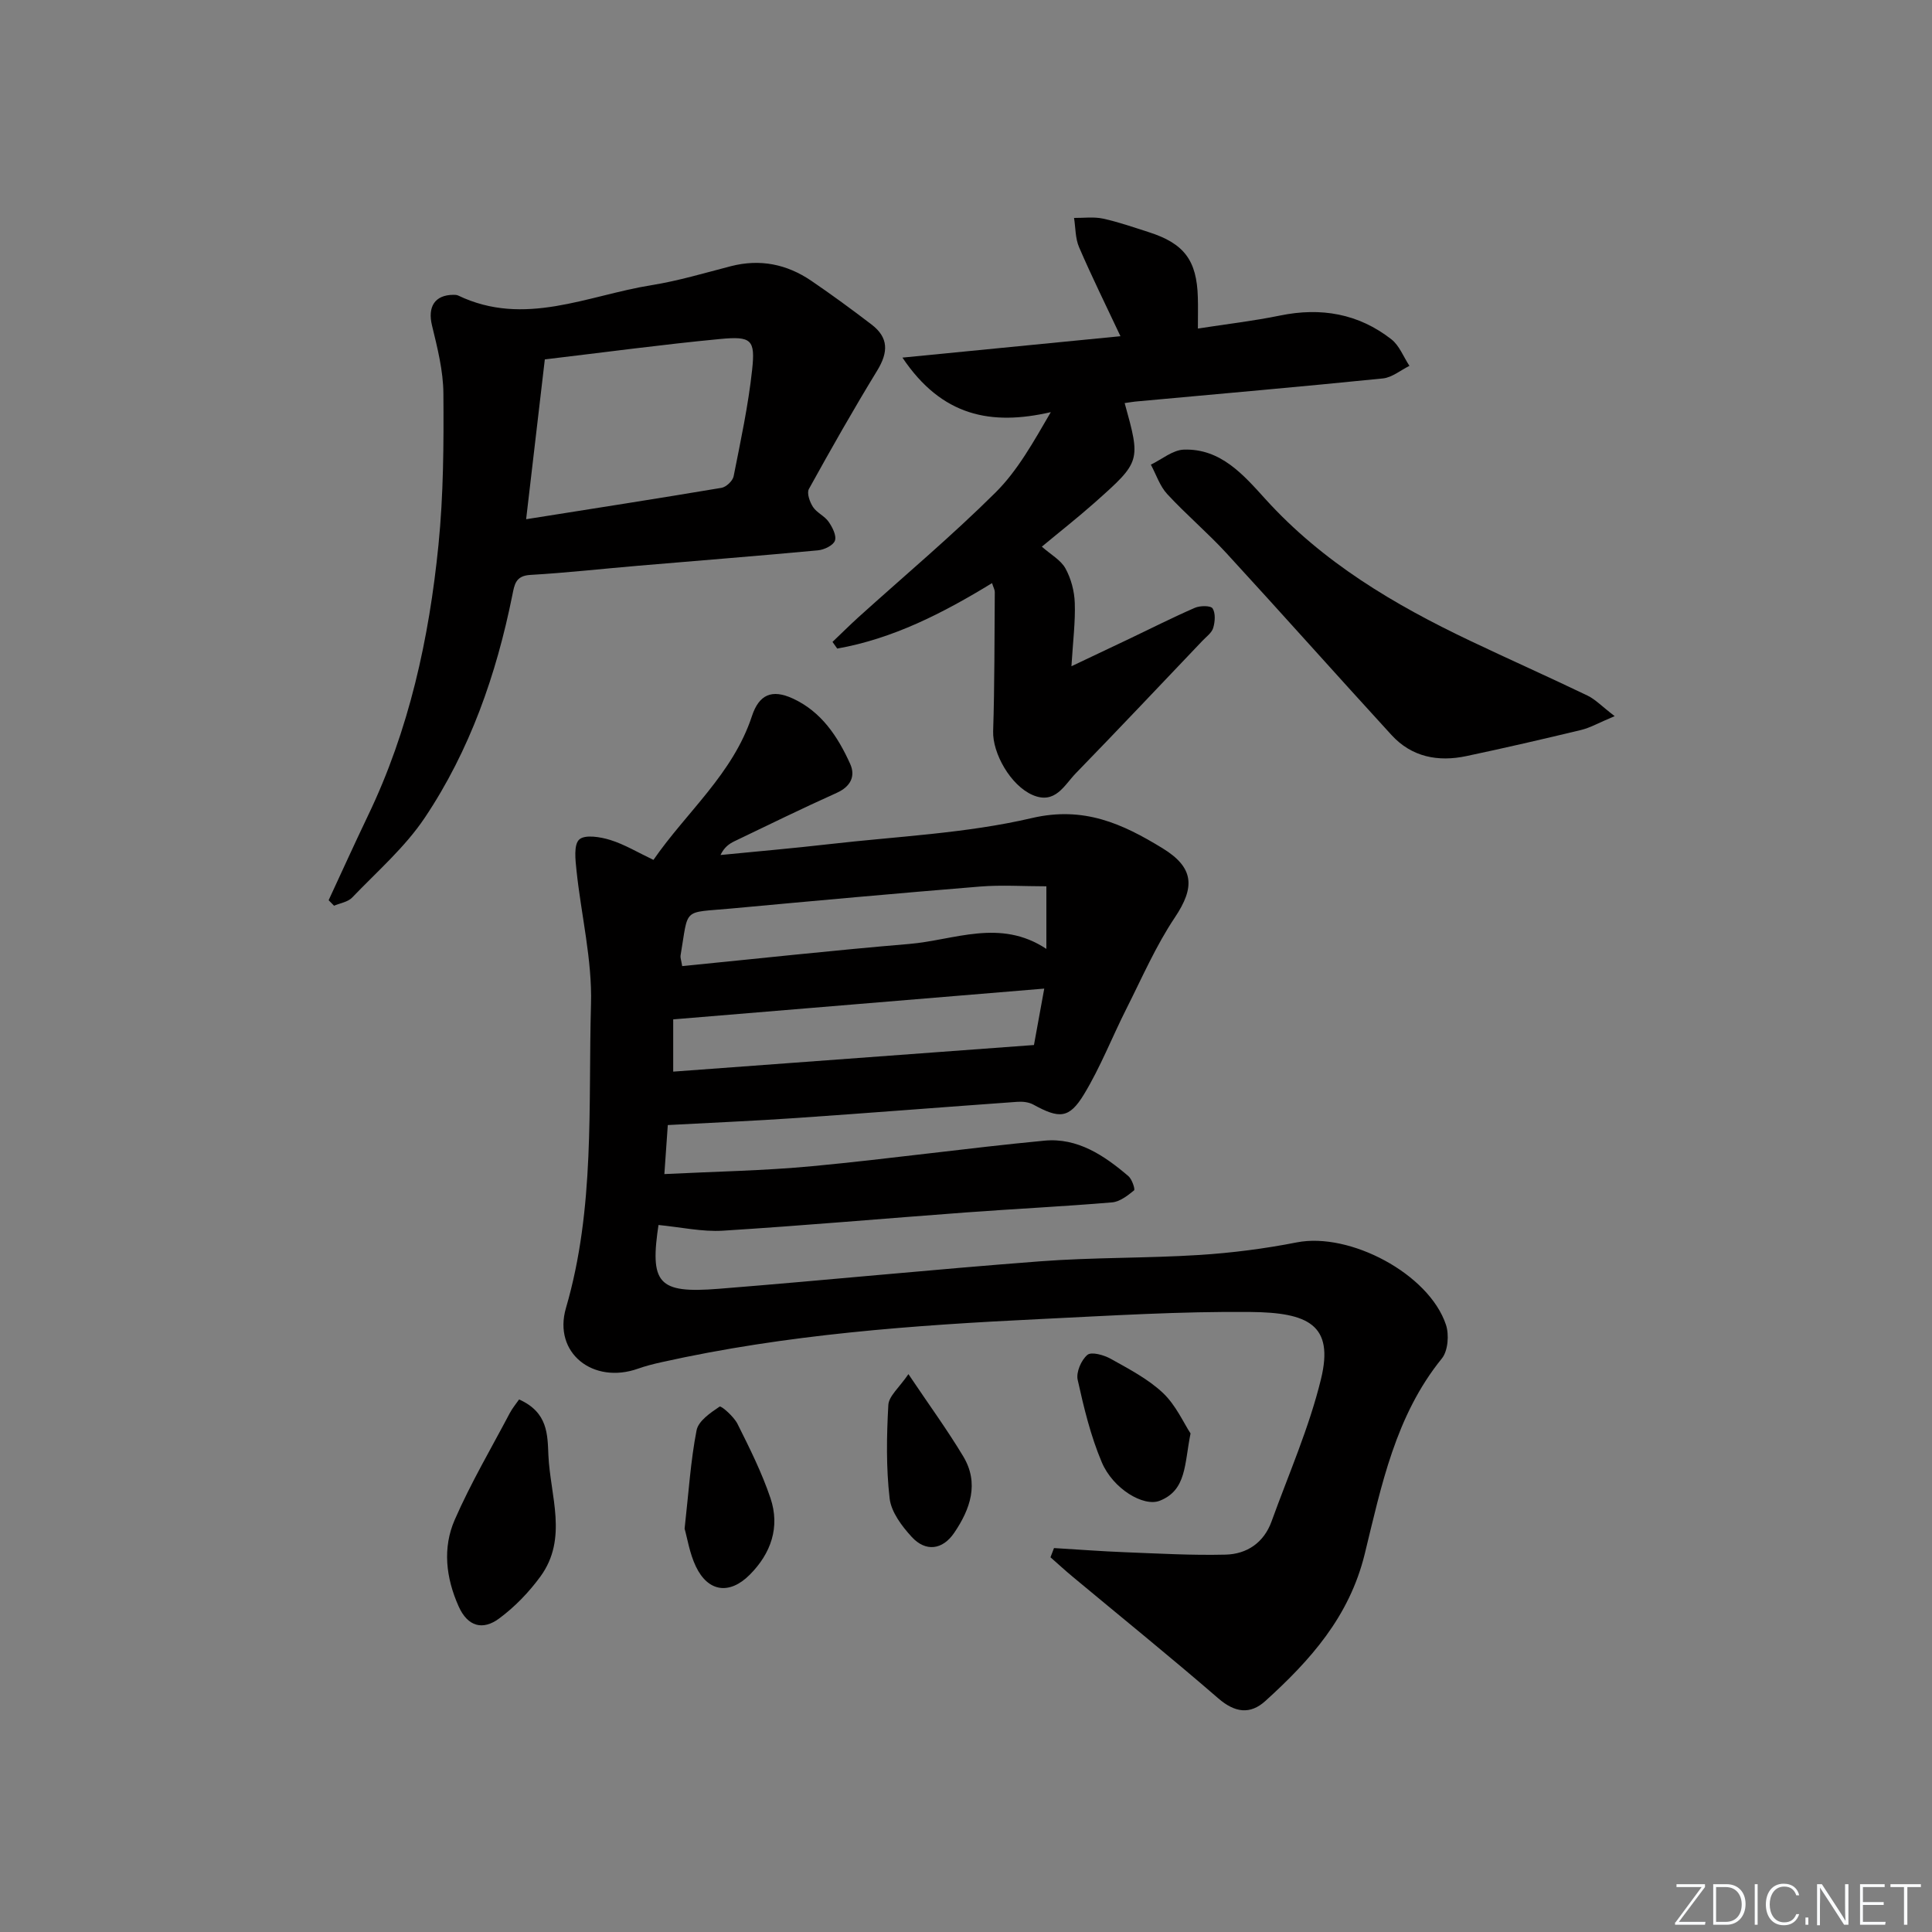 <svg enable-background="new 0 0 400 400" viewBox="0 0 400 400" xmlns="http://www.w3.org/2000/svg"><rect x="0" y="0" width="400" height="400" fill="#808080" stroke="none"/><g fill="#fafbfc"><path d="m346.9 398 5.4-7.3h-5.2v-.6h5.9v.6l-5.4 7.2h5.5l-.1.6h-6.2v-.5z"/><path d="m354.7 390.1h2.8c2.3 0 3.9 1.6 3.9 4.1s-1.6 4.3-3.9 4.3h-2.8zm.6 7.8h2c2.2 0 3.3-1.6 3.3-3.6 0-1.8-1-3.6-3.3-3.6h-2z"/><path d="m363.9 390.1v8.4h-.6v-8.4z"/><path d="m372.5 396.3c-.4 1.3-1.4 2.3-3.2 2.3-2.4 0-3.7-1.9-3.7-4.3 0-2.3 1.2-4.3 3.7-4.3 1.8 0 2.9 1 3.2 2.4h-.6c-.4-1.1-1.1-1.8-2.5-1.8-2.1 0-3 1.9-3 3.7s.9 3.7 3 3.7c1.4 0 2.1-.7 2.5-1.7z"/><path d="m373.8 398.5v-1.5h.6v1.5z"/><path d="m376.2 398.5v-8.4h1c1.3 2 4.4 6.7 4.9 7.6-.1-1.2-.1-2.4-.1-3.8v-3.8h.7v8.4h-.9c-1.2-1.9-4.4-6.8-5-7.7.1 1.1 0 2.3 0 3.9v3.9h-.6z"/><path d="m390 394.4h-4.3v3.5h4.7l-.1.6h-5.2v-8.4h5.1v.6h-4.5v3.1h4.3z"/><path d="m394.2 390.7h-2.8v-.6h6.3v.6h-2.8v7.8h-.7z"/></g><path d="m218.22 320.51c4.89.29 9.78.67 14.67.86 6.94.27 13.89.67 20.83.5 4.44-.1 7.95-2.48 9.54-6.87 3.54-9.79 7.79-19.42 10.24-29.49 2.73-11.22-2.63-13.77-14.62-13.88-14.45-.14-28.92.76-43.37 1.46-26.39 1.27-52.72 3.17-78.6 8.95-1.62.36-3.24.77-4.79 1.32-9.29 3.31-17.67-3.22-14.94-12.57 6.04-20.69 4.59-41.88 5.18-62.9.26-9.18-2.03-18.42-3-27.65-.23-2.19-.61-5.36.57-6.43s4.37-.54 6.43.1c2.95.92 5.67 2.57 8.93 4.12 6.84-9.91 16.45-17.8 20.39-29.77 1.48-4.49 4.15-5.61 8.42-3.66 5.94 2.71 9.36 7.89 11.92 13.56 1.14 2.53.11 4.69-2.78 5.99-7.12 3.2-14.14 6.64-21.18 10.02-1.1.53-2.11 1.24-2.89 2.85 7.51-.74 15.03-1.39 22.52-2.25 14.02-1.61 28.29-2.21 41.95-5.4 10.76-2.51 18.76 1.18 27.02 6.23 6.61 4.04 6.77 8.1 2.57 14.37-3.93 5.87-6.79 12.48-9.99 18.82-2.98 5.9-5.39 12.13-8.8 17.76-3.09 5.1-5.13 5.09-10.51 2.14-.93-.51-2.21-.65-3.3-.57-15.25 1.09-30.5 2.3-45.75 3.35-8.7.6-17.42.96-26.62 1.46-.19 2.65-.42 6.02-.71 10.15 10.52-.53 20.62-.69 30.66-1.64 16.04-1.51 32.01-3.75 48.04-5.28 6.84-.65 12.39 3.08 17.39 7.36.74.64 1.42 2.73 1.15 2.94-1.33 1.08-2.94 2.34-4.54 2.48-10.11.85-20.24 1.34-30.35 2.09-16.74 1.24-33.47 2.72-50.22 3.77-4.29.27-8.66-.73-13.73-1.22.66-.61.47-.52.45-.41-1.94 12.6-.23 14.67 12.42 13.66 22.2-1.77 44.36-4.01 66.56-5.69 10.94-.83 21.95-.62 32.9-1.31 6.77-.43 13.56-1.3 20.22-2.61 10.94-2.14 27.35 6.49 30.87 17.06.68 2.05.43 5.4-.85 6.98-9.62 11.85-12.52 26.39-15.97 40.48-3.19 13.01-11.27 22-20.58 30.44-3.15 2.85-6.31 2.41-9.72-.54-9.9-8.57-20.1-16.81-30.16-25.19-1.57-1.3-3.07-2.69-4.6-4.03.24-.63.49-1.27.73-1.91zm-2.02-115.83c-26.05 2.16-51.39 4.26-76.82 6.37v10.82c25.01-1.84 49.6-3.66 74.69-5.51.62-3.41 1.29-7.07 2.13-11.68zm.44-8.22c0-4.67 0-8.42 0-12.96-4.81 0-9.29-.31-13.72.05-17.19 1.4-34.36 2.96-51.54 4.55-10.22.95-8.77-.36-10.48 9.74-.07.43.13.9.34 2.18 15.71-1.55 31.32-3.27 46.96-4.58 9.37-.78 18.84-5.35 28.44 1.02z" fill="#010000"/><path d="m68.04 186.38c2.71-5.84 5.37-11.71 8.15-17.52 8.52-17.73 12.65-36.65 14.59-56.03 1.04-10.39 1.1-20.91 1.02-31.37-.03-4.7-1.24-9.46-2.36-14.08-.93-3.82.54-6.32 4.43-6.34.33 0 .69.01.98.14 13.73 6.59 26.79-.02 40.04-2.14 5.55-.89 10.98-2.52 16.44-3.93 6.03-1.55 11.57-.42 16.62 3.01 4.26 2.9 8.42 5.95 12.51 9.08 3.51 2.69 3.5 5.68 1.15 9.53-4.92 8.05-9.58 16.26-14.14 24.52-.47.85.18 2.68.85 3.71.79 1.21 2.4 1.86 3.23 3.06.79 1.13 1.68 2.87 1.31 3.92-.34.98-2.22 1.88-3.5 2-12.4 1.16-24.81 2.13-37.22 3.19-7.45.63-14.88 1.47-22.34 1.9-3.07.18-3.28 1.99-3.73 4.21-3.31 16.42-8.78 32.1-18.11 46.04-4.1 6.13-9.89 11.16-15.05 16.55-.88.92-2.48 1.15-3.75 1.69-.37-.37-.75-.75-1.12-1.14zm40.89-78.88c14.04-2.23 27.26-4.28 40.45-6.5.97-.16 2.32-1.44 2.51-2.39 1.45-7.32 3.03-14.64 3.83-22.04.68-6.27-.14-7-6.66-6.38-11.87 1.13-23.69 2.73-36.26 4.22-1.25 10.56-2.49 21.21-3.87 33.09z" fill="#010000"/><path d="m232.85 83.45c3.34 12.07 3.37 12.1-6.24 20.64-3.46 3.07-7.11 5.93-10.91 9.09 1.85 1.64 3.92 2.76 4.88 4.49 1.17 2.11 1.86 4.73 1.94 7.15.14 3.92-.37 7.87-.69 13.12 4.7-2.23 8.38-3.96 12.06-5.72 4.49-2.14 8.94-4.4 13.5-6.38 1.08-.47 3.29-.48 3.67.13.63 1 .5 2.76.12 4.04-.3 1.01-1.41 1.8-2.21 2.64-8.73 9.16-17.41 18.37-26.23 27.44-2.39 2.46-4.26 6.52-8.94 4.51-4.58-1.97-8.33-8.67-8.18-13.22.31-9.6.26-19.21.34-28.82 0-.44-.26-.88-.57-1.83-10.14 6.2-20.48 11.5-32.05 13.55-.33-.46-.66-.92-.98-1.38 1.79-1.7 3.54-3.45 5.37-5.11 9.49-8.57 19.31-16.81 28.37-25.81 4.61-4.57 7.87-10.5 11.46-16.65-12.39 2.85-22.57.86-30.72-11.29 15.47-1.52 29.85-2.93 45.14-4.43-3.07-6.53-5.98-12.41-8.57-18.43-.79-1.83-.72-4.03-1.04-6.06 2 .02 4.07-.27 5.98.14 3.23.7 6.38 1.81 9.54 2.82 7.28 2.34 9.89 5.82 10.11 13.46.06 1.97.01 3.94.01 6.48 6.01-.93 11.55-1.57 17-2.69 8.47-1.74 16.24-.41 23.06 4.92 1.66 1.3 2.51 3.64 3.74 5.5-1.83.9-3.59 2.4-5.49 2.6-16.86 1.71-33.75 3.18-50.62 4.73-.96.07-1.89.24-2.85.37z" fill="#010000"/><path d="m334.3 148.27c-3.35 1.4-5.08 2.41-6.94 2.86-7.9 1.9-15.81 3.73-23.76 5.41-5.86 1.24-11.32.21-15.51-4.37-11.44-12.49-22.69-25.15-34.15-37.62-3.91-4.26-8.37-8.02-12.29-12.27-1.53-1.65-2.27-4.03-3.38-6.08 2.28-1.09 4.52-3.03 6.83-3.11 7.64-.26 12.36 5.24 16.89 10.24 11.87 13.1 26.65 21.85 42.35 29.32 8.09 3.85 16.28 7.49 24.35 11.37 1.64.8 2.97 2.23 5.61 4.25z" fill="#010000"/><path d="m107.47 289.74c6.01 2.68 5.88 7.31 6.07 11.56.38 8.43 4.1 17.21-1.65 25.1-2.39 3.27-5.34 6.33-8.59 8.72-3.32 2.44-6.46 1.71-8.36-2.57-2.63-5.91-3.33-12.08-.8-17.88 3.31-7.59 7.54-14.77 11.41-22.11.54-1.02 1.3-1.92 1.92-2.82z" fill="#010000"/><path d="m141.74 316.5c.85-7.62 1.25-14.08 2.48-20.38.38-1.93 2.88-3.63 4.77-4.9.33-.22 2.93 2.05 3.69 3.56 2.51 5.01 5.04 10.08 6.83 15.37 2.03 6 .13 11.47-4.3 15.9-4.18 4.18-8.62 3.55-11.14-1.73-1.31-2.75-1.78-5.91-2.33-7.82z" fill="#010000"/><path d="m246.49 296.78c-1.29 6.36-.8 11.73-6.37 13.93-3.35 1.33-9.69-2.47-12.01-7.97-2.3-5.43-3.71-11.29-4.99-17.07-.35-1.57.74-4.1 2.02-5.16.84-.7 3.43.03 4.85.83 3.75 2.1 7.7 4.15 10.78 7.05 2.68 2.53 4.28 6.2 5.72 8.39z" fill="#010000"/><path d="m188.08 284.5c4.29 6.39 8.07 11.56 11.35 17.03 3.35 5.57 1.45 10.93-1.87 15.82-2.41 3.55-5.91 4-8.8.85-2.05-2.23-4.24-5.15-4.57-7.96-.74-6.38-.63-12.91-.27-19.35.1-1.85 2.24-3.58 4.16-6.39z" fill="#010000"/></svg>
